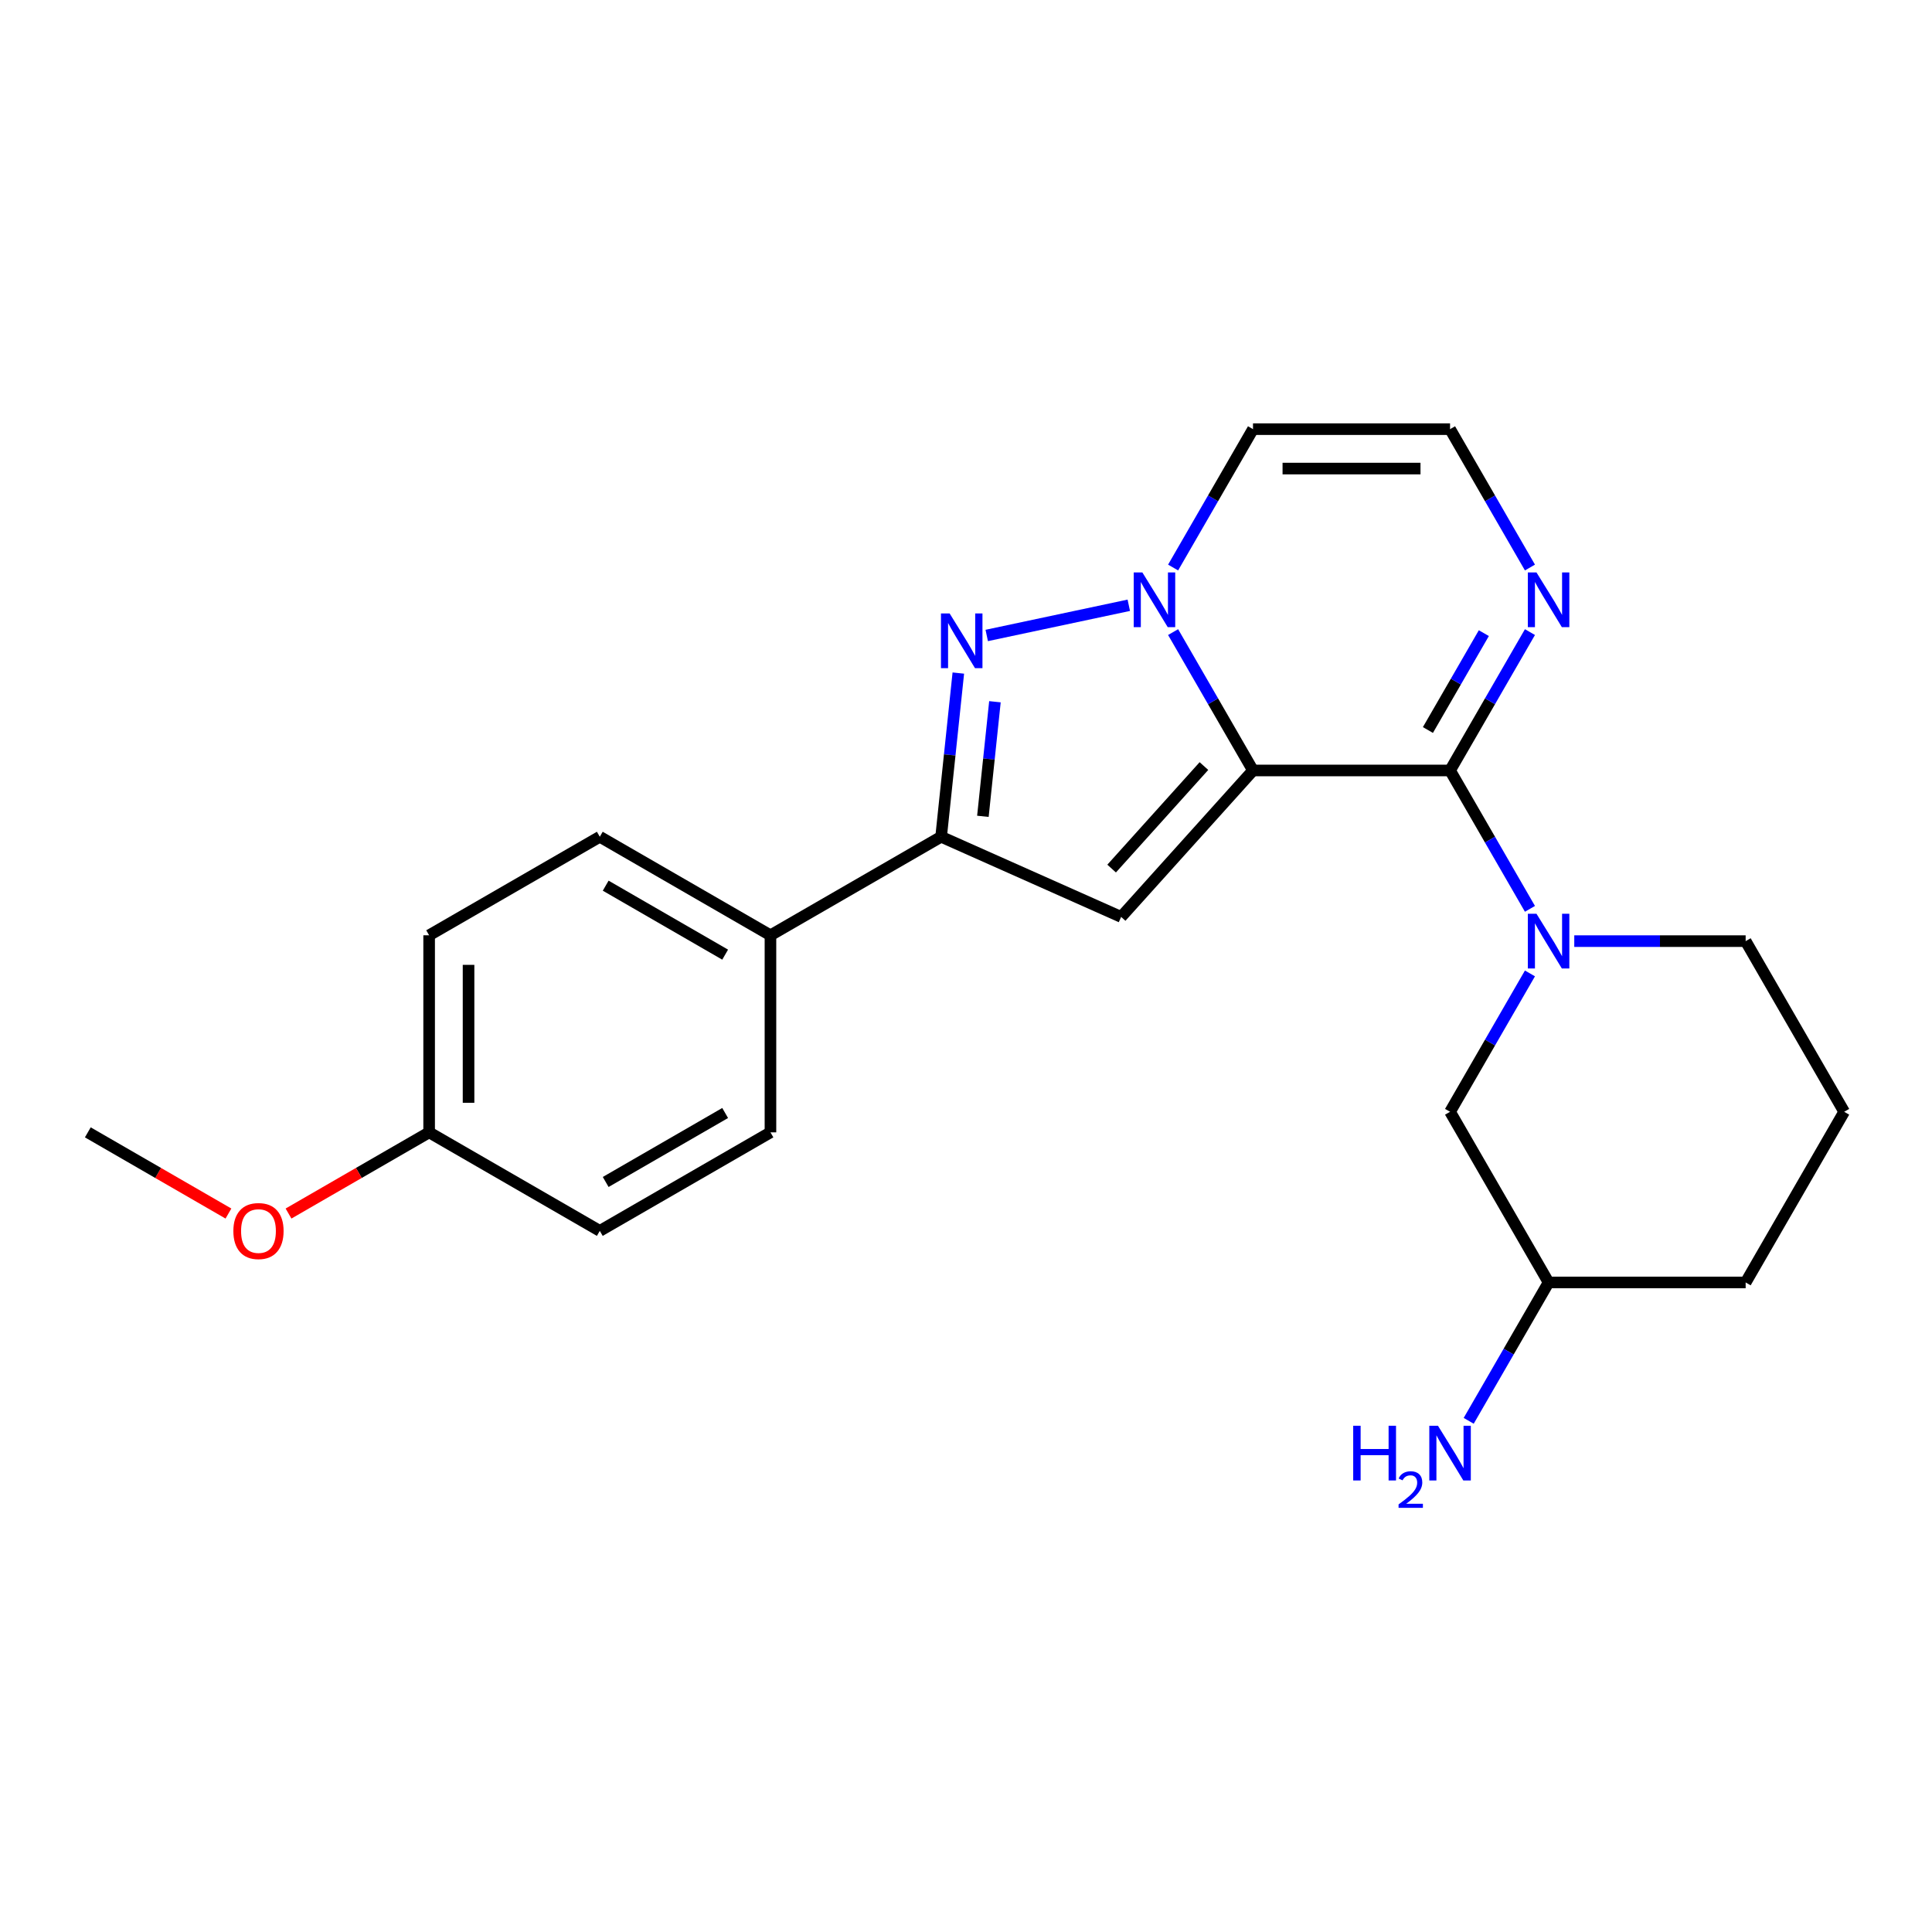 <?xml version='1.0' encoding='iso-8859-1'?>
<svg version='1.1' baseProfile='full'
              xmlns='http://www.w3.org/2000/svg'
                      xmlns:rdkit='http://www.rdkit.org/xml'
                      xmlns:xlink='http://www.w3.org/1999/xlink'
                  xml:space='preserve'
width='1000px' height='1000px' viewBox='0 0 1000 1000'>
<!-- END OF HEADER -->
<rect style='opacity:1.0;fill:#FFFFFF;stroke:none' width='1000' height='1000' x='0' y='0'> </rect>
<path class='bond-0' d='M 648.551,398.794 L 627.875,362.983' style='fill:none;fill-rule:evenodd;stroke:#000000;stroke-width:6px;stroke-linecap:butt;stroke-linejoin:miter;stroke-opacity:1' />
<path class='bond-0' d='M 627.875,362.983 L 607.199,327.171' style='fill:none;fill-rule:evenodd;stroke:#0000FF;stroke-width:6px;stroke-linecap:butt;stroke-linejoin:miter;stroke-opacity:1' />
<path class='bond-1' d='M 648.551,398.794 L 750.549,398.794' style='fill:none;fill-rule:evenodd;stroke:#000000;stroke-width:6px;stroke-linecap:butt;stroke-linejoin:miter;stroke-opacity:1' />
<path class='bond-2' d='M 648.551,398.794 L 580.3,474.594' style='fill:none;fill-rule:evenodd;stroke:#000000;stroke-width:6px;stroke-linecap:butt;stroke-linejoin:miter;stroke-opacity:1' />
<path class='bond-2' d='M 623.153,396.514 L 575.378,449.574' style='fill:none;fill-rule:evenodd;stroke:#000000;stroke-width:6px;stroke-linecap:butt;stroke-linejoin:miter;stroke-opacity:1' />
<path class='bond-3' d='M 584.261,313.286 L 510.732,328.915' style='fill:none;fill-rule:evenodd;stroke:#0000FF;stroke-width:6px;stroke-linecap:butt;stroke-linejoin:miter;stroke-opacity:1' />
<path class='bond-7' d='M 607.199,293.751 L 627.875,257.939' style='fill:none;fill-rule:evenodd;stroke:#0000FF;stroke-width:6px;stroke-linecap:butt;stroke-linejoin:miter;stroke-opacity:1' />
<path class='bond-7' d='M 627.875,257.939 L 648.551,222.128' style='fill:none;fill-rule:evenodd;stroke:#000000;stroke-width:6px;stroke-linecap:butt;stroke-linejoin:miter;stroke-opacity:1' />
<path class='bond-4' d='M 750.549,398.794 L 771.225,434.606' style='fill:none;fill-rule:evenodd;stroke:#000000;stroke-width:6px;stroke-linecap:butt;stroke-linejoin:miter;stroke-opacity:1' />
<path class='bond-4' d='M 771.225,434.606 L 791.9,470.417' style='fill:none;fill-rule:evenodd;stroke:#0000FF;stroke-width:6px;stroke-linecap:butt;stroke-linejoin:miter;stroke-opacity:1' />
<path class='bond-6' d='M 750.549,398.794 L 771.225,362.983' style='fill:none;fill-rule:evenodd;stroke:#000000;stroke-width:6px;stroke-linecap:butt;stroke-linejoin:miter;stroke-opacity:1' />
<path class='bond-6' d='M 771.225,362.983 L 791.9,327.171' style='fill:none;fill-rule:evenodd;stroke:#0000FF;stroke-width:6px;stroke-linecap:butt;stroke-linejoin:miter;stroke-opacity:1' />
<path class='bond-6' d='M 739.085,377.851 L 753.558,352.783' style='fill:none;fill-rule:evenodd;stroke:#000000;stroke-width:6px;stroke-linecap:butt;stroke-linejoin:miter;stroke-opacity:1' />
<path class='bond-6' d='M 753.558,352.783 L 768.031,327.715' style='fill:none;fill-rule:evenodd;stroke:#0000FF;stroke-width:6px;stroke-linecap:butt;stroke-linejoin:miter;stroke-opacity:1' />
<path class='bond-5' d='M 580.3,474.594 L 487.12,433.107' style='fill:none;fill-rule:evenodd;stroke:#000000;stroke-width:6px;stroke-linecap:butt;stroke-linejoin:miter;stroke-opacity:1' />
<path class='bond-23' d='M 496.026,348.378 L 491.573,390.742' style='fill:none;fill-rule:evenodd;stroke:#0000FF;stroke-width:6px;stroke-linecap:butt;stroke-linejoin:miter;stroke-opacity:1' />
<path class='bond-23' d='M 491.573,390.742 L 487.12,433.107' style='fill:none;fill-rule:evenodd;stroke:#000000;stroke-width:6px;stroke-linecap:butt;stroke-linejoin:miter;stroke-opacity:1' />
<path class='bond-23' d='M 514.978,363.219 L 511.861,392.875' style='fill:none;fill-rule:evenodd;stroke:#0000FF;stroke-width:6px;stroke-linecap:butt;stroke-linejoin:miter;stroke-opacity:1' />
<path class='bond-23' d='M 511.861,392.875 L 508.744,422.53' style='fill:none;fill-rule:evenodd;stroke:#000000;stroke-width:6px;stroke-linecap:butt;stroke-linejoin:miter;stroke-opacity:1' />
<path class='bond-10' d='M 791.9,503.837 L 771.225,539.649' style='fill:none;fill-rule:evenodd;stroke:#0000FF;stroke-width:6px;stroke-linecap:butt;stroke-linejoin:miter;stroke-opacity:1' />
<path class='bond-10' d='M 771.225,539.649 L 750.549,575.46' style='fill:none;fill-rule:evenodd;stroke:#000000;stroke-width:6px;stroke-linecap:butt;stroke-linejoin:miter;stroke-opacity:1' />
<path class='bond-13' d='M 814.838,487.127 L 859.192,487.127' style='fill:none;fill-rule:evenodd;stroke:#0000FF;stroke-width:6px;stroke-linecap:butt;stroke-linejoin:miter;stroke-opacity:1' />
<path class='bond-13' d='M 859.192,487.127 L 903.546,487.127' style='fill:none;fill-rule:evenodd;stroke:#000000;stroke-width:6px;stroke-linecap:butt;stroke-linejoin:miter;stroke-opacity:1' />
<path class='bond-9' d='M 487.12,433.107 L 398.787,484.106' style='fill:none;fill-rule:evenodd;stroke:#000000;stroke-width:6px;stroke-linecap:butt;stroke-linejoin:miter;stroke-opacity:1' />
<path class='bond-8' d='M 791.9,293.751 L 771.225,257.939' style='fill:none;fill-rule:evenodd;stroke:#0000FF;stroke-width:6px;stroke-linecap:butt;stroke-linejoin:miter;stroke-opacity:1' />
<path class='bond-8' d='M 771.225,257.939 L 750.549,222.128' style='fill:none;fill-rule:evenodd;stroke:#000000;stroke-width:6px;stroke-linecap:butt;stroke-linejoin:miter;stroke-opacity:1' />
<path class='bond-24' d='M 648.551,222.128 L 750.549,222.128' style='fill:none;fill-rule:evenodd;stroke:#000000;stroke-width:6px;stroke-linecap:butt;stroke-linejoin:miter;stroke-opacity:1' />
<path class='bond-24' d='M 663.85,242.528 L 735.249,242.528' style='fill:none;fill-rule:evenodd;stroke:#000000;stroke-width:6px;stroke-linecap:butt;stroke-linejoin:miter;stroke-opacity:1' />
<path class='bond-11' d='M 398.787,484.106 L 310.454,433.107' style='fill:none;fill-rule:evenodd;stroke:#000000;stroke-width:6px;stroke-linecap:butt;stroke-linejoin:miter;stroke-opacity:1' />
<path class='bond-11' d='M 375.337,494.123 L 313.504,458.424' style='fill:none;fill-rule:evenodd;stroke:#000000;stroke-width:6px;stroke-linecap:butt;stroke-linejoin:miter;stroke-opacity:1' />
<path class='bond-12' d='M 398.787,484.106 L 398.787,586.105' style='fill:none;fill-rule:evenodd;stroke:#000000;stroke-width:6px;stroke-linecap:butt;stroke-linejoin:miter;stroke-opacity:1' />
<path class='bond-15' d='M 750.549,575.46 L 801.548,663.794' style='fill:none;fill-rule:evenodd;stroke:#000000;stroke-width:6px;stroke-linecap:butt;stroke-linejoin:miter;stroke-opacity:1' />
<path class='bond-17' d='M 310.454,433.107 L 222.121,484.106' style='fill:none;fill-rule:evenodd;stroke:#000000;stroke-width:6px;stroke-linecap:butt;stroke-linejoin:miter;stroke-opacity:1' />
<path class='bond-16' d='M 398.787,586.105 L 310.454,637.104' style='fill:none;fill-rule:evenodd;stroke:#000000;stroke-width:6px;stroke-linecap:butt;stroke-linejoin:miter;stroke-opacity:1' />
<path class='bond-16' d='M 375.337,576.088 L 313.504,611.787' style='fill:none;fill-rule:evenodd;stroke:#000000;stroke-width:6px;stroke-linecap:butt;stroke-linejoin:miter;stroke-opacity:1' />
<path class='bond-20' d='M 903.546,487.127 L 954.545,575.46' style='fill:none;fill-rule:evenodd;stroke:#000000;stroke-width:6px;stroke-linecap:butt;stroke-linejoin:miter;stroke-opacity:1' />
<path class='bond-14' d='M 222.121,586.105 L 310.454,637.104' style='fill:none;fill-rule:evenodd;stroke:#000000;stroke-width:6px;stroke-linecap:butt;stroke-linejoin:miter;stroke-opacity:1' />
<path class='bond-19' d='M 222.121,586.105 L 185.729,607.115' style='fill:none;fill-rule:evenodd;stroke:#000000;stroke-width:6px;stroke-linecap:butt;stroke-linejoin:miter;stroke-opacity:1' />
<path class='bond-19' d='M 185.729,607.115 L 149.338,628.126' style='fill:none;fill-rule:evenodd;stroke:#FF0000;stroke-width:6px;stroke-linecap:butt;stroke-linejoin:miter;stroke-opacity:1' />
<path class='bond-25' d='M 222.121,586.105 L 222.121,484.106' style='fill:none;fill-rule:evenodd;stroke:#000000;stroke-width:6px;stroke-linecap:butt;stroke-linejoin:miter;stroke-opacity:1' />
<path class='bond-25' d='M 242.52,570.805 L 242.52,499.406' style='fill:none;fill-rule:evenodd;stroke:#000000;stroke-width:6px;stroke-linecap:butt;stroke-linejoin:miter;stroke-opacity:1' />
<path class='bond-18' d='M 801.548,663.794 L 780.872,699.605' style='fill:none;fill-rule:evenodd;stroke:#000000;stroke-width:6px;stroke-linecap:butt;stroke-linejoin:miter;stroke-opacity:1' />
<path class='bond-18' d='M 780.872,699.605 L 760.196,735.417' style='fill:none;fill-rule:evenodd;stroke:#0000FF;stroke-width:6px;stroke-linecap:butt;stroke-linejoin:miter;stroke-opacity:1' />
<path class='bond-26' d='M 801.548,663.794 L 903.546,663.794' style='fill:none;fill-rule:evenodd;stroke:#000000;stroke-width:6px;stroke-linecap:butt;stroke-linejoin:miter;stroke-opacity:1' />
<path class='bond-22' d='M 118.238,628.126 L 81.846,607.115' style='fill:none;fill-rule:evenodd;stroke:#FF0000;stroke-width:6px;stroke-linecap:butt;stroke-linejoin:miter;stroke-opacity:1' />
<path class='bond-22' d='M 81.846,607.115 L 45.455,586.105' style='fill:none;fill-rule:evenodd;stroke:#000000;stroke-width:6px;stroke-linecap:butt;stroke-linejoin:miter;stroke-opacity:1' />
<path class='bond-21' d='M 954.545,575.46 L 903.546,663.794' style='fill:none;fill-rule:evenodd;stroke:#000000;stroke-width:6px;stroke-linecap:butt;stroke-linejoin:miter;stroke-opacity:1' />
<path  class='atom-1' d='M 591.291 296.301
L 600.571 311.301
Q 601.491 312.781, 602.971 315.461
Q 604.451 318.141, 604.531 318.301
L 604.531 296.301
L 608.291 296.301
L 608.291 324.621
L 604.411 324.621
L 594.451 308.221
Q 593.291 306.301, 592.051 304.101
Q 590.851 301.901, 590.491 301.221
L 590.491 324.621
L 586.811 324.621
L 586.811 296.301
L 591.291 296.301
' fill='#0000FF'/>
<path  class='atom-4' d='M 491.522 317.508
L 500.802 332.508
Q 501.722 333.988, 503.202 336.668
Q 504.682 339.348, 504.762 339.508
L 504.762 317.508
L 508.522 317.508
L 508.522 345.828
L 504.642 345.828
L 494.682 329.428
Q 493.522 327.508, 492.282 325.308
Q 491.082 323.108, 490.722 322.428
L 490.722 345.828
L 487.042 345.828
L 487.042 317.508
L 491.522 317.508
' fill='#0000FF'/>
<path  class='atom-5' d='M 795.288 472.967
L 804.568 487.967
Q 805.488 489.447, 806.968 492.127
Q 808.448 494.807, 808.528 494.967
L 808.528 472.967
L 812.288 472.967
L 812.288 501.287
L 808.408 501.287
L 798.448 484.887
Q 797.288 482.967, 796.048 480.767
Q 794.848 478.567, 794.488 477.887
L 794.488 501.287
L 790.808 501.287
L 790.808 472.967
L 795.288 472.967
' fill='#0000FF'/>
<path  class='atom-7' d='M 795.288 296.301
L 804.568 311.301
Q 805.488 312.781, 806.968 315.461
Q 808.448 318.141, 808.528 318.301
L 808.528 296.301
L 812.288 296.301
L 812.288 324.621
L 808.408 324.621
L 798.448 308.221
Q 797.288 306.301, 796.048 304.101
Q 794.848 301.901, 794.488 301.221
L 794.488 324.621
L 790.808 324.621
L 790.808 296.301
L 795.288 296.301
' fill='#0000FF'/>
<path  class='atom-19' d='M 700.416 737.967
L 704.256 737.967
L 704.256 750.007
L 718.736 750.007
L 718.736 737.967
L 722.576 737.967
L 722.576 766.287
L 718.736 766.287
L 718.736 753.207
L 704.256 753.207
L 704.256 766.287
L 700.416 766.287
L 700.416 737.967
' fill='#0000FF'/>
<path  class='atom-19' d='M 723.949 765.293
Q 724.635 763.524, 726.272 762.547
Q 727.909 761.544, 730.179 761.544
Q 733.004 761.544, 734.588 763.075
Q 736.172 764.607, 736.172 767.326
Q 736.172 770.098, 734.113 772.685
Q 732.08 775.272, 727.856 778.335
L 736.489 778.335
L 736.489 780.447
L 723.896 780.447
L 723.896 778.678
Q 727.381 776.196, 729.44 774.348
Q 731.526 772.5, 732.529 770.837
Q 733.532 769.174, 733.532 767.458
Q 733.532 765.663, 732.634 764.659
Q 731.737 763.656, 730.179 763.656
Q 728.674 763.656, 727.671 764.263
Q 726.668 764.871, 725.955 766.217
L 723.949 765.293
' fill='#0000FF'/>
<path  class='atom-19' d='M 744.289 737.967
L 753.569 752.967
Q 754.489 754.447, 755.969 757.127
Q 757.449 759.807, 757.529 759.967
L 757.529 737.967
L 761.289 737.967
L 761.289 766.287
L 757.409 766.287
L 747.449 749.887
Q 746.289 747.967, 745.049 745.767
Q 743.849 743.567, 743.489 742.887
L 743.489 766.287
L 739.809 766.287
L 739.809 737.967
L 744.289 737.967
' fill='#0000FF'/>
<path  class='atom-20' d='M 120.788 637.184
Q 120.788 630.384, 124.148 626.584
Q 127.508 622.784, 133.788 622.784
Q 140.068 622.784, 143.428 626.584
Q 146.788 630.384, 146.788 637.184
Q 146.788 644.064, 143.388 647.984
Q 139.988 651.864, 133.788 651.864
Q 127.548 651.864, 124.148 647.984
Q 120.788 644.104, 120.788 637.184
M 133.788 648.664
Q 138.108 648.664, 140.428 645.784
Q 142.788 642.864, 142.788 637.184
Q 142.788 631.624, 140.428 628.824
Q 138.108 625.984, 133.788 625.984
Q 129.468 625.984, 127.108 628.784
Q 124.788 631.584, 124.788 637.184
Q 124.788 642.904, 127.108 645.784
Q 129.468 648.664, 133.788 648.664
' fill='#FF0000'/>
</svg>
